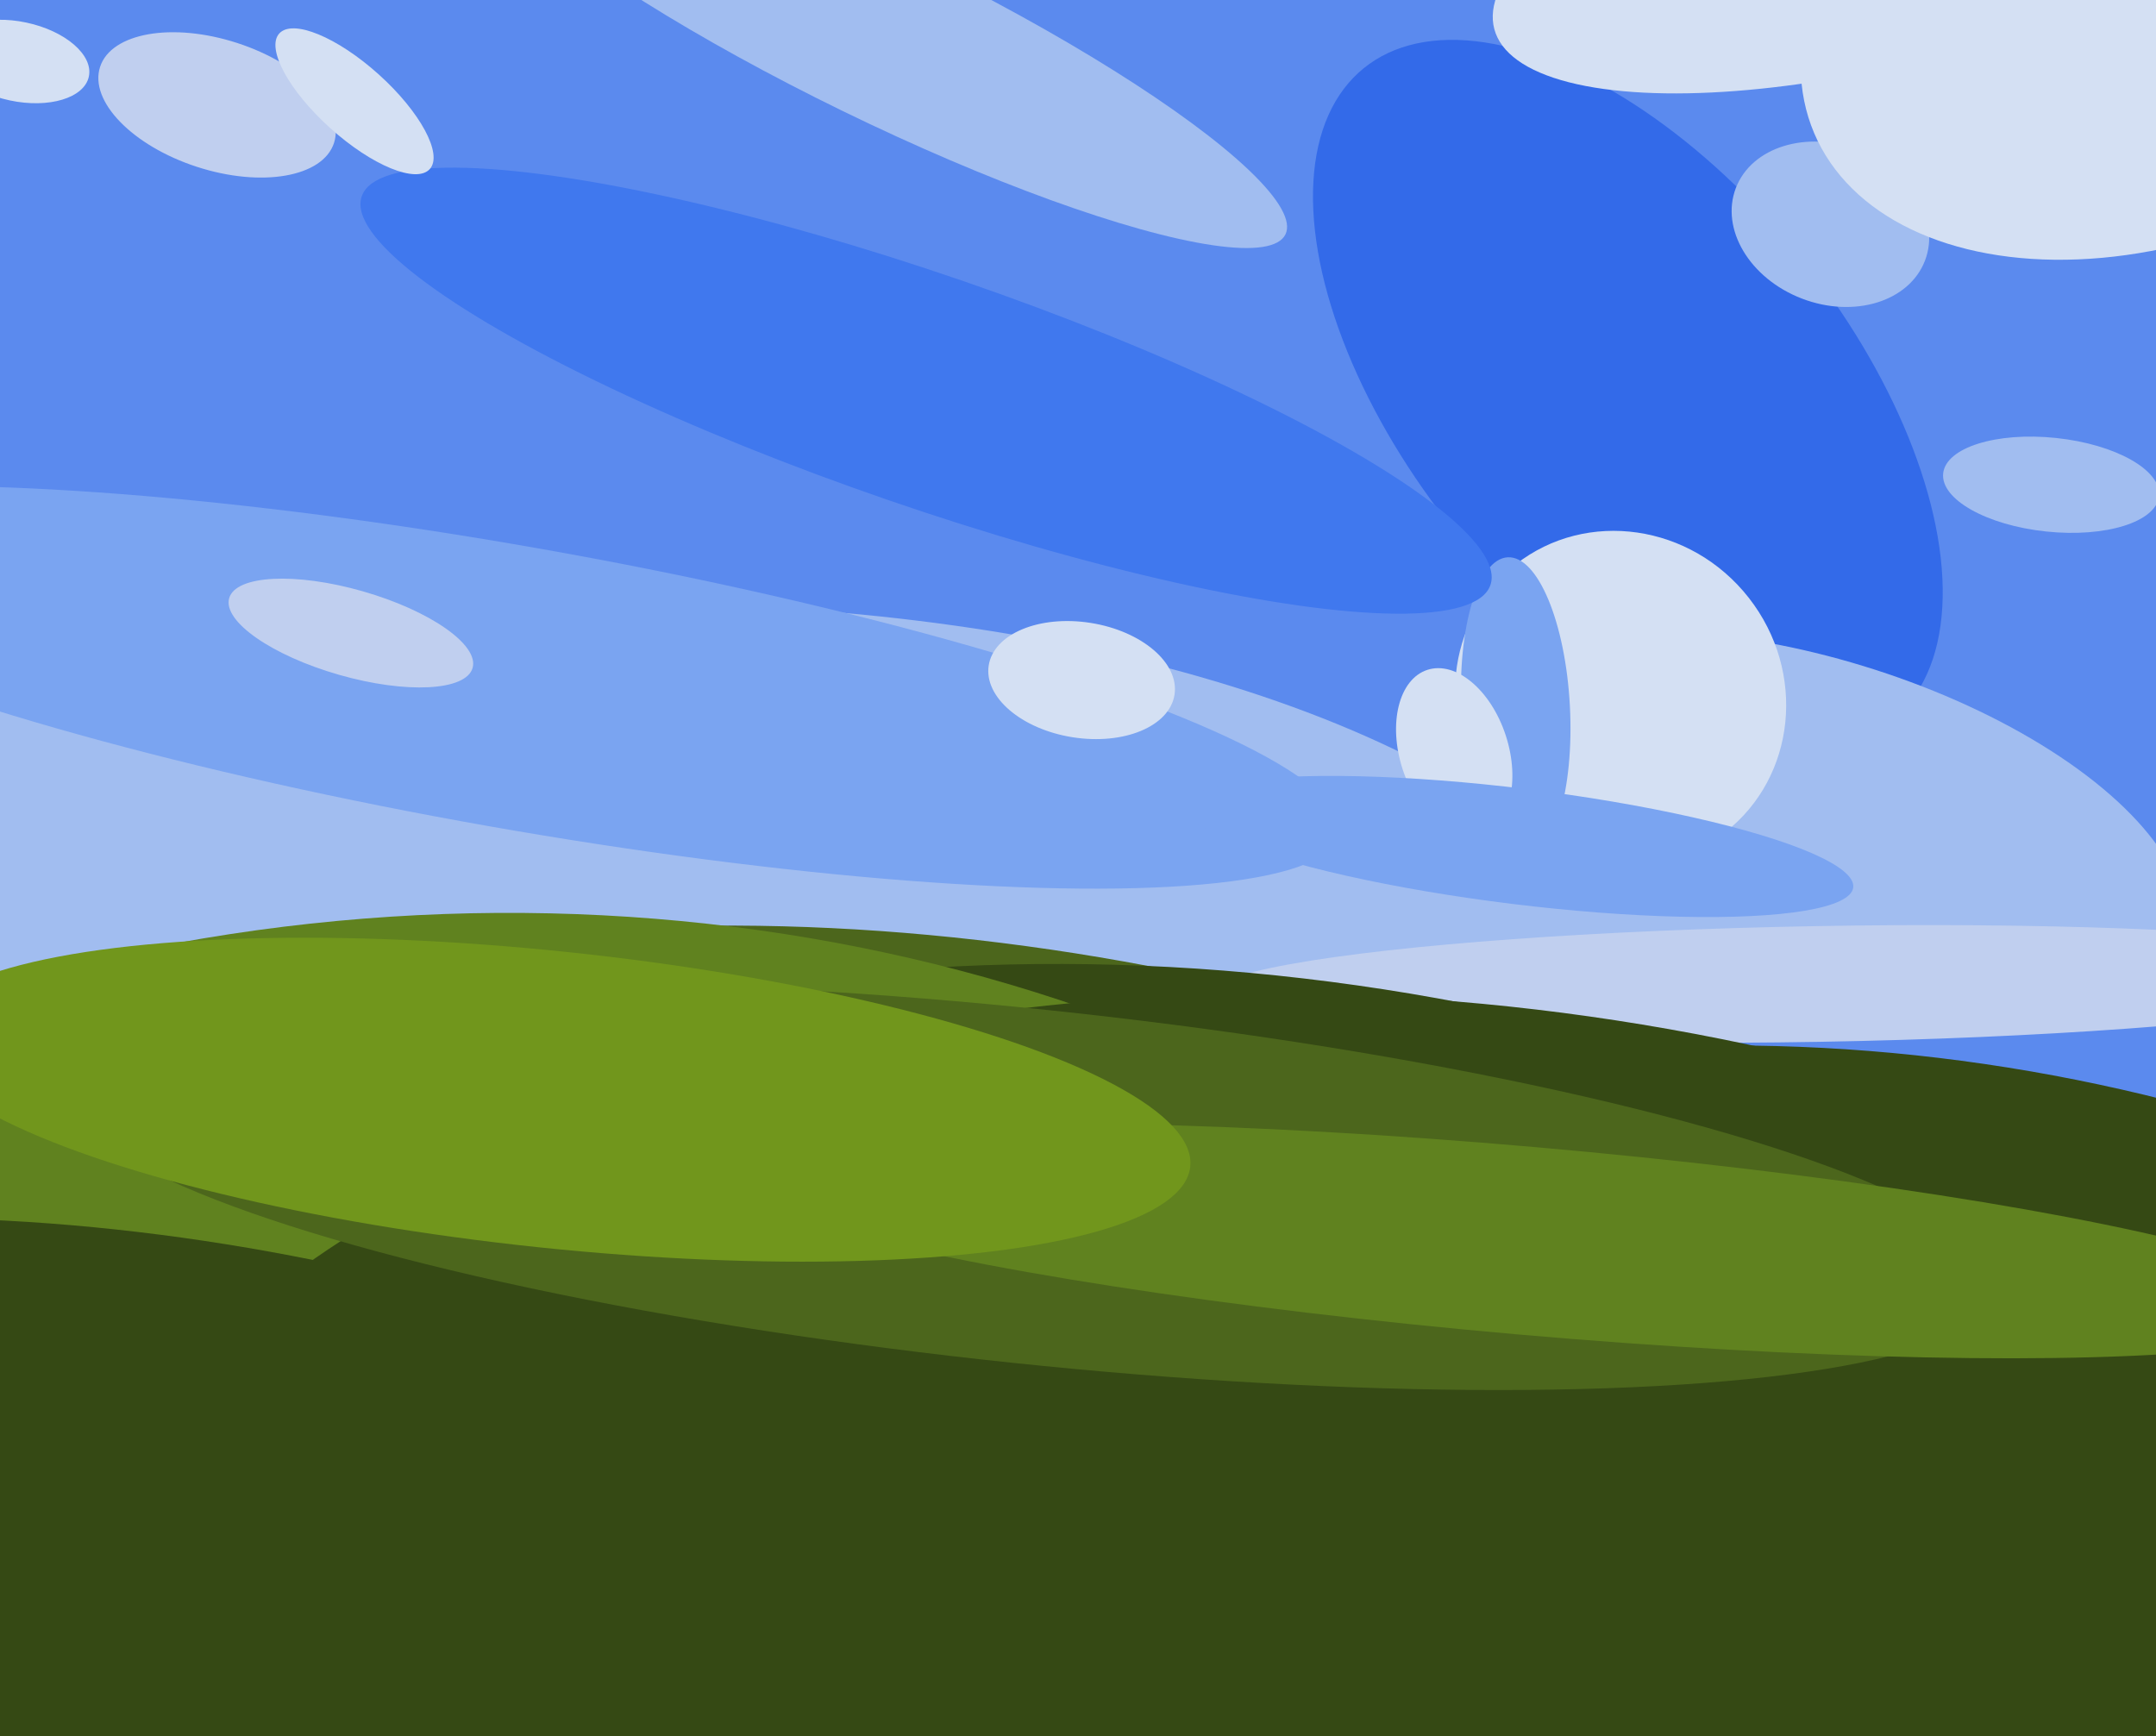 <svg xmlns="http://www.w3.org/2000/svg" width="596px" height="480px">
  <rect width="596" height="480" fill="rgb(91,138,238)"/>
  <ellipse cx="450" cy="109" rx="61" ry="116" transform="rotate(141,450,109)" fill="rgb(51,106,233)"/>
  <ellipse cx="501" cy="230" rx="107" ry="48" transform="rotate(17,501,230)" fill="rgb(161,189,240)"/>
  <ellipse cx="124" cy="331" rx="162" ry="346" transform="rotate(85,124,331)" fill="rgb(161,189,240)"/>
  <ellipse cx="5" cy="17" rx="20" ry="11" transform="rotate(12,5,17)" fill="rgb(212,224,243)"/>
  <ellipse cx="60" cy="29" rx="18" ry="34" transform="rotate(108,60,29)" fill="rgb(192,207,239)"/>
  <ellipse cx="523" cy="613" rx="398" ry="318" transform="rotate(15,523,613)" fill="rgb(53,73,20)"/>
  <ellipse cx="142" cy="190" rx="39" ry="232" transform="rotate(100,142,190)" fill="rgb(122,164,241)"/>
  <ellipse cx="529" cy="-23" rx="39" ry="120" transform="rotate(75,529,-23)" fill="rgb(212,224,243)"/>
  <ellipse cx="448" cy="193" rx="45" ry="47" transform="rotate(142,448,193)" fill="rgb(212,224,243)"/>
  <ellipse cx="299" cy="188" rx="16" ry="26" transform="rotate(99,299,188)" fill="rgb(212,224,243)"/>
  <ellipse cx="97" cy="175" rx="12" ry="35" transform="rotate(106,97,175)" fill="rgb(192,207,239)"/>
  <ellipse cx="567" cy="134" rx="13" ry="30" transform="rotate(96,567,134)" fill="rgb(161,189,240)"/>
  <ellipse cx="419" cy="196" rx="42" ry="15" transform="rotate(87,419,196)" fill="rgb(122,164,241)"/>
  <ellipse cx="304" cy="538" rx="425" ry="267" transform="rotate(16,304,538)" fill="rgb(76,102,28)"/>
  <ellipse cx="256" cy="108" rx="165" ry="32" transform="rotate(19,256,108)" fill="rgb(64,120,238)"/>
  <ellipse cx="506" cy="62" rx="28" ry="22" transform="rotate(21,506,62)" fill="rgb(161,189,240)"/>
  <ellipse cx="503" cy="272" rx="16" ry="169" transform="rotate(89,503,272)" fill="rgb(192,207,239)"/>
  <ellipse cx="402" cy="208" rx="24" ry="15" transform="rotate(72,402,208)" fill="rgb(212,224,243)"/>
  <ellipse cx="348" cy="621" rx="460" ry="348" transform="rotate(13,348,621)" fill="rgb(53,73,20)"/>
  <ellipse cx="98" cy="28" rx="28" ry="10" transform="rotate(42,98,28)" fill="rgb(212,224,243)"/>
  <ellipse cx="420" cy="234" rx="93" ry="16" transform="rotate(7,420,234)" fill="rgb(122,164,241)"/>
  <ellipse cx="116" cy="649" rx="394" ry="451" transform="rotate(78,116,649)" fill="rgb(96,130,31)"/>
  <ellipse cx="419" cy="591" rx="309" ry="448" transform="rotate(102,419,591)" fill="rgb(53,73,20)"/>
  <ellipse cx="285" cy="328" rx="269" ry="49" transform="rotate(6,285,328)" fill="rgb(76,102,28)"/>
  <ellipse cx="422" cy="343" rx="26" ry="225" transform="rotate(95,422,343)" fill="rgb(96,130,31)"/>
  <ellipse cx="153" cy="304" rx="41" ry="177" transform="rotate(96,153,304)" fill="rgb(113,150,28)"/>
  <ellipse cx="243" cy="10" rx="23" ry="125" transform="rotate(116,243,10)" fill="rgb(161,189,240)"/>
  <ellipse cx="70" cy="587" rx="384" ry="236" transform="rotate(16,70,587)" fill="rgb(53,73,20)"/>
  <ellipse cx="600" cy="-5" rx="107" ry="70" transform="rotate(157,600,-5)" fill="rgb(212,224,243)"/>
</svg>